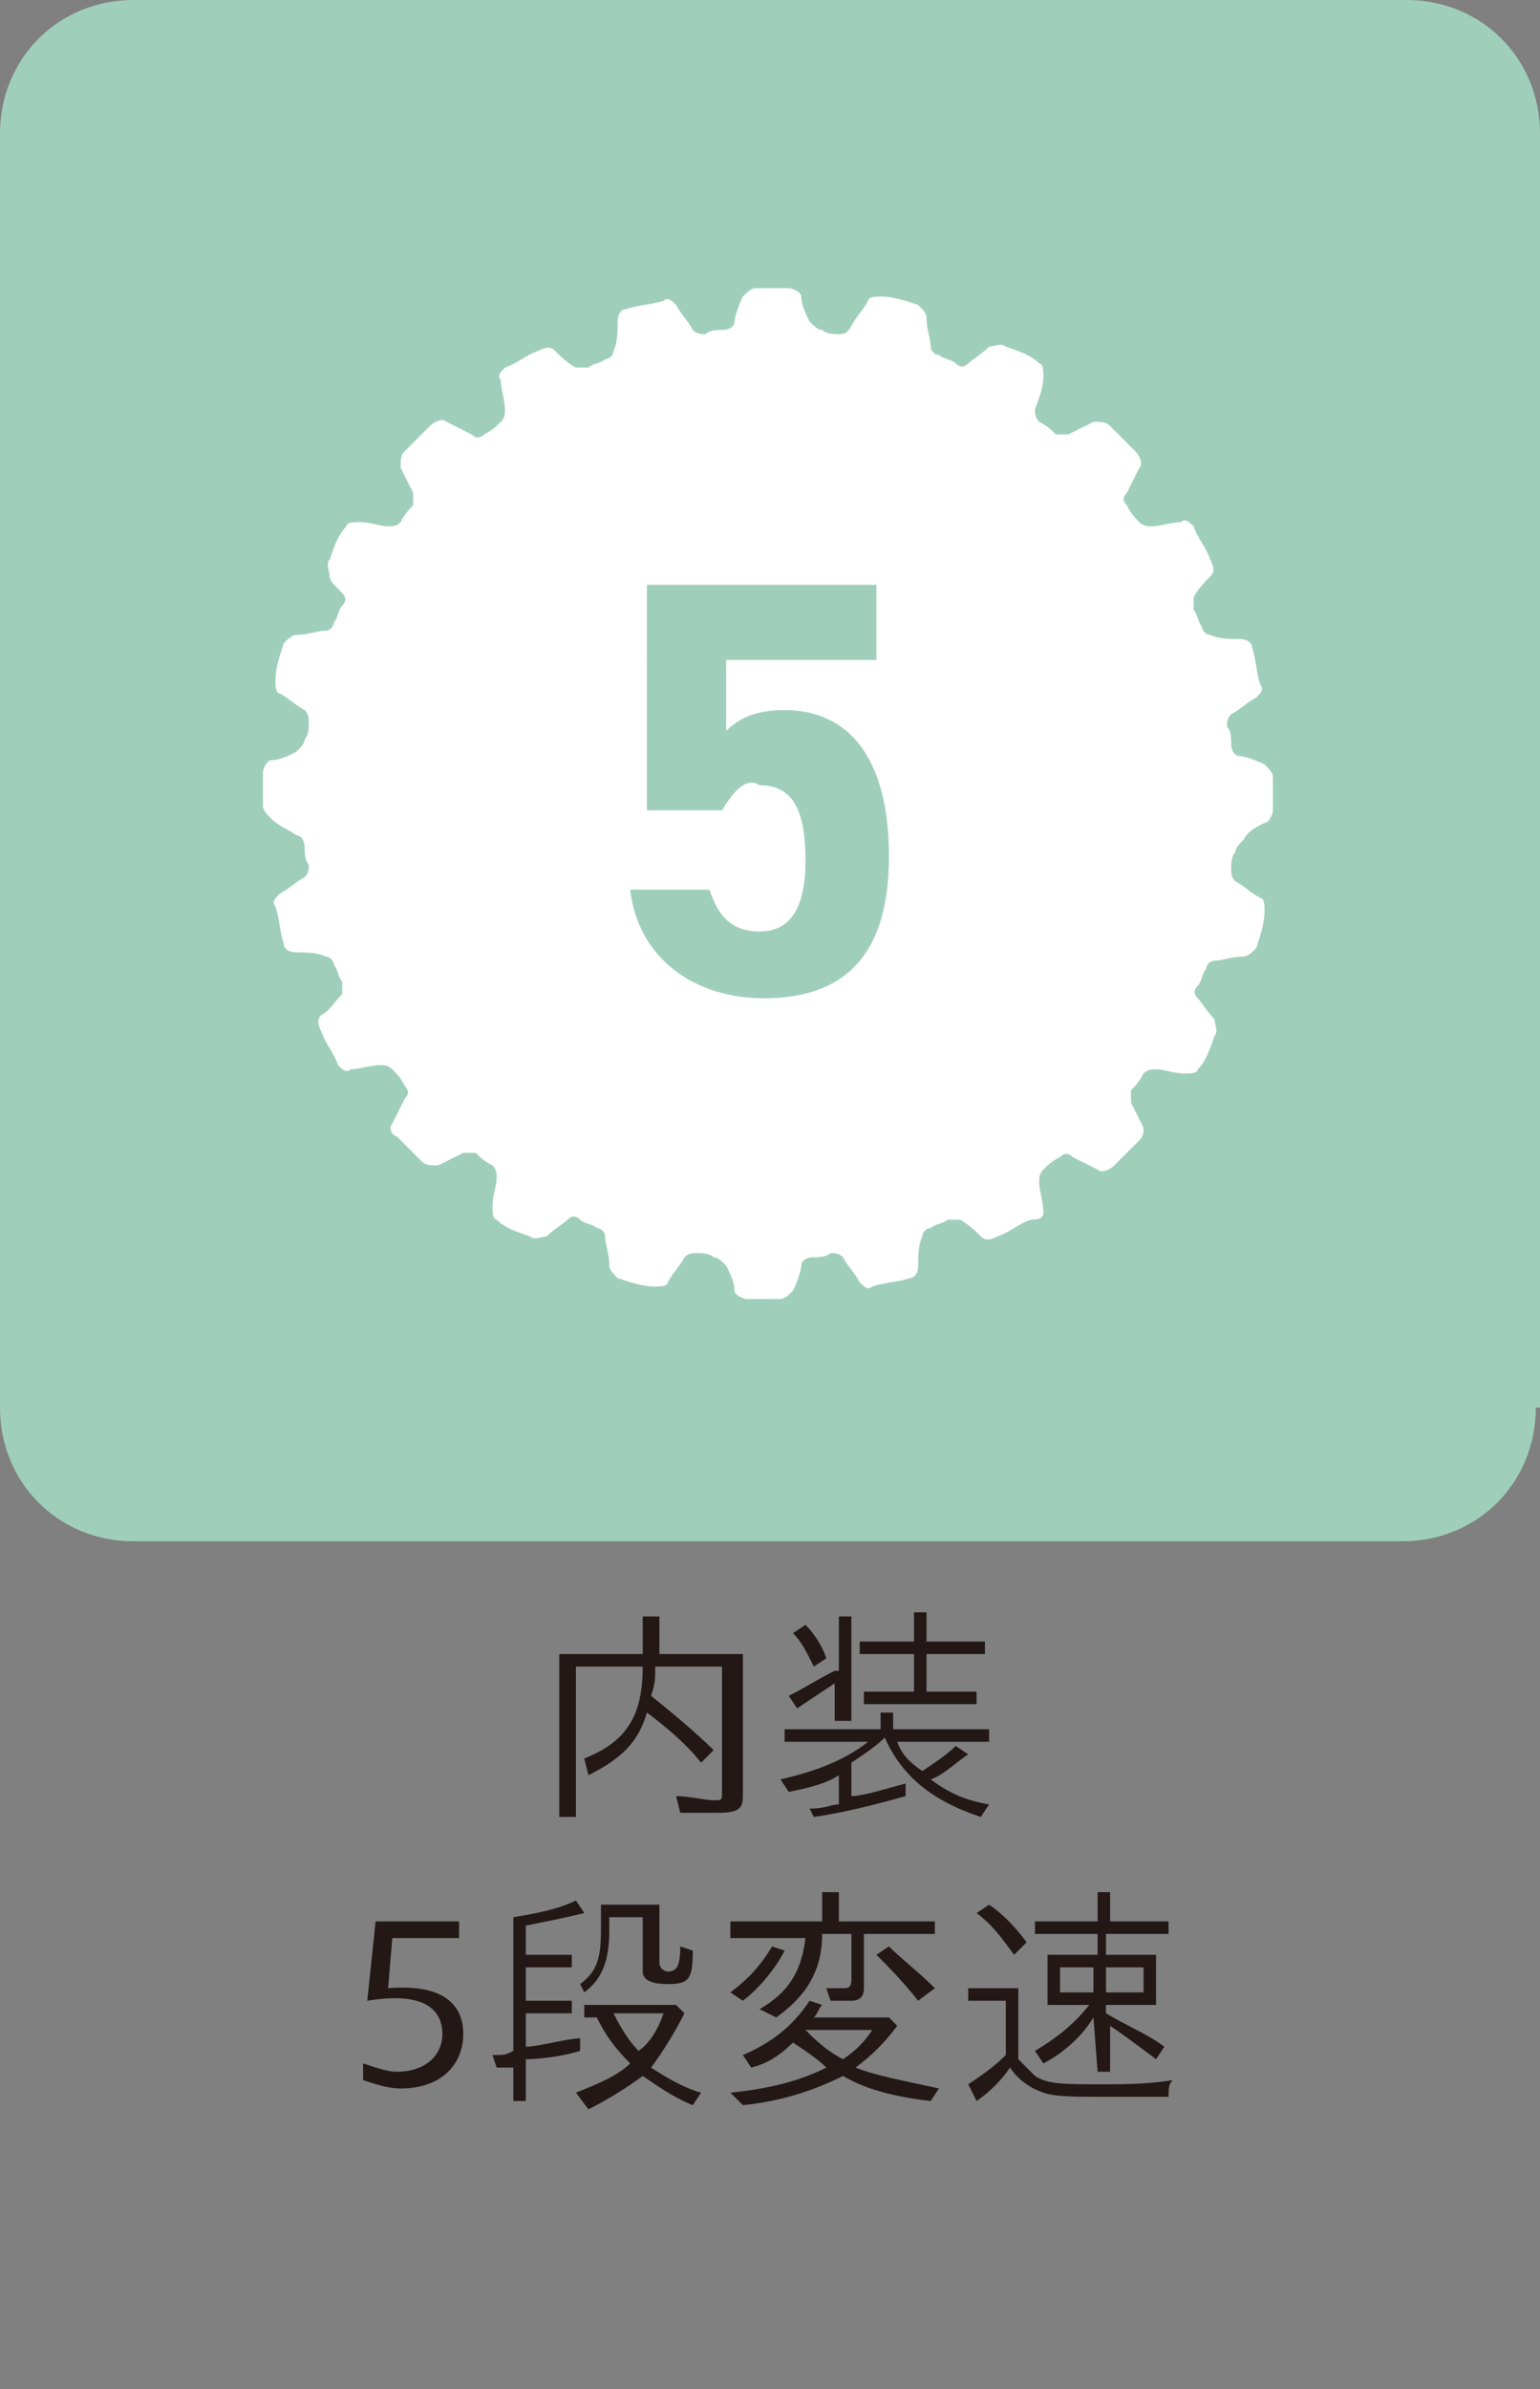 <?xml version="1.0" encoding="utf-8"?>
<!-- Generator: Adobe Illustrator 24.3.0, SVG Export Plug-In . SVG Version: 6.00 Build 0)  -->
<svg version="1.1" id="レイヤー_2_1_" xmlns="http://www.w3.org/2000/svg" xmlns:xlink="http://www.w3.org/1999/xlink" x="0px"
	 y="0px" viewBox="0 0 36.9 57.2" style="enable-background:new 0 0 36.9 57.2;" xml:space="preserve">
<rect x="0" y="0" width="36.9" height="57.2" fill="#808080" stroke="none"/>
<style type="text/css">
	.st0{fill:#9FCFBB;}
	.st1{fill:#FFFFFF;}
	.st2{fill:#231815;}
</style>
<g>
	<g>
		<path class="st0" d="M36.8,33.7c0,1.8-1.4,3.2-3.2,3.2H3.2c-1.8,0-3.2-1.4-3.2-3.2V3.2C0,1.4,1.4,0,3.2,0h30.5
			c1.8,0,3.2,1.4,3.2,3.2v30.5H36.8z"/>
		<path class="st1" d="M30.3,19.7c0.1,0,0.2-0.2,0.2-0.3c0-0.1,0-0.3,0-0.4s0-0.3,0-0.4s-0.1-0.2-0.2-0.3c-0.2-0.1-0.5-0.2-0.6-0.2
			s-0.2-0.1-0.2-0.3c0-0.1,0-0.3-0.1-0.4c0-0.1,0-0.2,0.1-0.3c0.2-0.1,0.4-0.3,0.6-0.4c0.1-0.1,0.2-0.2,0.1-0.3
			c-0.1-0.3-0.1-0.6-0.2-0.9c0-0.1-0.1-0.2-0.3-0.2c-0.2,0-0.5,0-0.7-0.1c-0.1,0-0.2-0.1-0.2-0.2c-0.1-0.1-0.1-0.3-0.2-0.4
			c0-0.1,0-0.2,0-0.3c0.1-0.2,0.3-0.4,0.4-0.5s0.1-0.2,0-0.4c-0.1-0.3-0.3-0.5-0.4-0.8c-0.1-0.1-0.2-0.2-0.3-0.1
			c-0.2,0-0.5,0.1-0.7,0.1c-0.1,0-0.2,0-0.3-0.1c-0.1-0.1-0.2-0.2-0.3-0.4c-0.1-0.1-0.1-0.2,0-0.3c0.1-0.2,0.2-0.4,0.3-0.6
			c0.1-0.1,0-0.3-0.1-0.4c-0.2-0.2-0.4-0.4-0.6-0.6c-0.1-0.1-0.2-0.1-0.4-0.1c-0.2,0.1-0.4,0.2-0.6,0.3c-0.1,0-0.2,0-0.3,0
			c-0.1-0.1-0.2-0.2-0.4-0.3c-0.1-0.1-0.1-0.2-0.1-0.3C24.9,9.5,25,9.3,25,9c0-0.1,0-0.3-0.1-0.3c-0.2-0.2-0.5-0.3-0.8-0.4
			c-0.1-0.1-0.3,0-0.4,0c-0.2,0.2-0.4,0.3-0.5,0.4c-0.1,0.1-0.2,0.1-0.3,0c-0.1-0.1-0.3-0.1-0.4-0.2c-0.1,0-0.2-0.1-0.2-0.2
			c0-0.2-0.1-0.4-0.1-0.7c0-0.1-0.1-0.2-0.2-0.3c-0.3-0.1-0.6-0.2-0.9-0.2c-0.1,0-0.3,0-0.3,0.1c-0.1,0.2-0.3,0.4-0.4,0.6
			C20.3,8,20.2,8,20.1,8s-0.3,0-0.4-0.1c-0.1,0-0.2-0.1-0.3-0.2c-0.1-0.2-0.2-0.4-0.2-0.6c0-0.1-0.2-0.2-0.3-0.2c-0.1,0-0.3,0-0.4,0
			s-0.3,0-0.4,0S17.9,7,17.8,7.1c-0.1,0.2-0.2,0.5-0.2,0.6s-0.1,0.2-0.3,0.2c-0.1,0-0.3,0-0.4,0.1c-0.1,0-0.2,0-0.3-0.1
			c-0.1-0.2-0.3-0.4-0.4-0.6c-0.1-0.1-0.2-0.2-0.3-0.1c-0.3,0.1-0.6,0.1-0.9,0.2c-0.1,0-0.2,0.1-0.2,0.3c0,0.2,0,0.5-0.1,0.7
			c0,0.1-0.1,0.2-0.2,0.2c-0.1,0.1-0.3,0.1-0.4,0.2c-0.1,0-0.2,0-0.3,0c-0.2-0.1-0.4-0.3-0.5-0.4c-0.1-0.1-0.2-0.1-0.4,0
			c-0.3,0.1-0.5,0.3-0.8,0.4C12,8.9,11.9,9,12,9.1c0,0.2,0.1,0.5,0.1,0.7c0,0.1,0,0.2-0.1,0.3s-0.2,0.2-0.4,0.3
			c-0.1,0.1-0.2,0.1-0.3,0c-0.2-0.1-0.4-0.2-0.6-0.3c-0.1-0.1-0.3,0-0.4,0.1c-0.2,0.2-0.4,0.4-0.6,0.6c-0.1,0.1-0.1,0.2-0.1,0.4
			c0.1,0.2,0.2,0.4,0.3,0.6c0,0.1,0,0.2,0,0.3c-0.1,0.1-0.2,0.2-0.3,0.4c-0.1,0.1-0.2,0.1-0.3,0.1c-0.2,0-0.4-0.1-0.7-0.1
			c-0.1,0-0.3,0-0.3,0.1c-0.2,0.2-0.3,0.5-0.4,0.8c-0.1,0.1,0,0.3,0,0.4c0,0.1,0.1,0.2,0.3,0.4c0.1,0.1,0.1,0.2,0,0.3
			S8.1,14.8,8,14.9c0,0.1-0.1,0.2-0.2,0.2c-0.2,0-0.4,0.1-0.7,0.1c-0.1,0-0.2,0.1-0.3,0.2c-0.1,0.3-0.2,0.6-0.2,0.9
			c0,0.1,0,0.3,0.1,0.3c0.2,0.1,0.4,0.3,0.6,0.4c0.1,0.1,0.1,0.2,0.1,0.3c0,0.1,0,0.3-0.1,0.4c0,0.1-0.1,0.2-0.2,0.3
			c-0.2,0.1-0.4,0.2-0.6,0.2c-0.1,0-0.2,0.2-0.2,0.3c0,0.1,0,0.3,0,0.4c0,0.2,0,0.3,0,0.4s0.1,0.2,0.2,0.3C6.7,19.8,7,19.9,7.1,20
			c0.1,0,0.2,0.1,0.2,0.3c0,0.1,0,0.3,0.1,0.4c0,0.1,0,0.2-0.1,0.3c-0.2,0.1-0.4,0.3-0.6,0.4c-0.1,0.1-0.2,0.2-0.1,0.3
			c0.1,0.3,0.1,0.6,0.2,0.9c0,0.1,0.1,0.2,0.3,0.2c0.2,0,0.5,0,0.7,0.1C7.9,22.9,8,23,8,23.1c0.1,0.1,0.1,0.3,0.2,0.4
			c0,0.1,0,0.2,0,0.3C8,24,7.9,24.2,7.7,24.3c-0.1,0.1-0.1,0.2,0,0.4C7.8,25,8,25.2,8.1,25.5c0.1,0.1,0.2,0.2,0.3,0.1
			c0.2,0,0.5-0.1,0.7-0.1c0.1,0,0.2,0,0.3,0.1s0.2,0.2,0.3,0.4c0.1,0.1,0.1,0.2,0,0.3c-0.1,0.2-0.2,0.4-0.3,0.6
			c-0.1,0.1,0,0.3,0.1,0.3c0.2,0.2,0.4,0.4,0.6,0.6c0.1,0.1,0.2,0.1,0.4,0.1c0.2-0.1,0.4-0.2,0.6-0.3c0.1,0,0.2,0,0.3,0
			c0.1,0.1,0.2,0.2,0.4,0.3c0.1,0.1,0.1,0.2,0.1,0.3c0,0.2-0.1,0.4-0.1,0.7c0,0.1,0,0.3,0.1,0.3c0.2,0.2,0.5,0.3,0.8,0.4
			c0.1,0.1,0.3,0,0.4,0c0.2-0.2,0.4-0.3,0.5-0.4s0.2-0.1,0.3,0s0.3,0.1,0.4,0.2c0.1,0,0.2,0.1,0.2,0.2c0,0.2,0.1,0.4,0.1,0.7
			c0,0.1,0.1,0.2,0.2,0.3c0.3,0.1,0.6,0.2,0.9,0.2c0.1,0,0.3,0,0.3-0.1c0.1-0.2,0.3-0.4,0.4-0.6c0.1-0.1,0.2-0.1,0.3-0.1
			c0.1,0,0.3,0,0.4,0.1c0.1,0,0.2,0.1,0.3,0.2c0.1,0.2,0.2,0.4,0.2,0.6c0,0.1,0.2,0.2,0.3,0.2c0.1,0,0.3,0,0.4,0c0.2,0,0.3,0,0.4,0
			s0.2-0.1,0.3-0.2c0.1-0.2,0.2-0.5,0.2-0.6s0.1-0.2,0.3-0.2c0.1,0,0.3,0,0.4-0.1c0.1,0,0.2,0,0.3,0.1c0.1,0.2,0.3,0.4,0.4,0.6
			c0.1,0.1,0.2,0.2,0.3,0.1c0.3-0.1,0.6-0.1,0.9-0.2c0.1,0,0.2-0.1,0.2-0.3c0-0.2,0-0.5,0.1-0.7c0-0.1,0.1-0.2,0.2-0.2
			c0.1-0.1,0.3-0.1,0.4-0.2c0.1,0,0.2,0,0.3,0c0.2,0.1,0.4,0.3,0.5,0.4s0.2,0.1,0.4,0c0.3-0.1,0.5-0.3,0.8-0.4
			c0.3,0,0.3-0.1,0.3-0.2c0-0.2-0.1-0.5-0.1-0.7c0-0.1,0-0.2,0.1-0.3c0.1-0.1,0.2-0.2,0.4-0.3c0.1-0.1,0.2-0.1,0.3,0
			c0.2,0.1,0.4,0.2,0.6,0.3c0.1,0.1,0.3,0,0.4-0.1c0.2-0.2,0.4-0.4,0.6-0.6c0.1-0.1,0.1-0.2,0.1-0.3c-0.1-0.2-0.2-0.4-0.3-0.6
			c0-0.1,0-0.2,0-0.3c0.1-0.1,0.2-0.2,0.3-0.4c0.1-0.1,0.2-0.1,0.3-0.1c0.2,0,0.4,0.1,0.7,0.1c0.1,0,0.3,0,0.3-0.1
			c0.2-0.2,0.3-0.5,0.4-0.8c0.1-0.1,0-0.3,0-0.4c-0.2-0.2-0.3-0.4-0.4-0.5s-0.1-0.2,0-0.3c0.1-0.1,0.1-0.3,0.2-0.4
			c0-0.1,0.1-0.2,0.2-0.2c0.2,0,0.4-0.1,0.7-0.1c0.1,0,0.2-0.1,0.3-0.2c0.1-0.3,0.2-0.6,0.2-0.9c0-0.1,0-0.3-0.1-0.3
			c-0.2-0.1-0.4-0.3-0.6-0.4c-0.1-0.1-0.1-0.2-0.1-0.3c0-0.1,0-0.3,0.1-0.4c0-0.1,0.1-0.2,0.2-0.3C29.9,19.9,30.1,19.8,30.3,19.7"/>
		<g>
			<path class="st0" d="M17.3,19.4h-1.8V14H21v1.8h-3.6v1.7c0.3-0.3,0.7-0.5,1.4-0.5c1.5,0,2.5,1.1,2.5,3.5c0,2.3-1,3.4-3,3.4
				c-1.6,0-3-0.9-3.2-2.6H17c0.2,0.6,0.5,1,1.2,1s1.1-0.5,1.1-1.7s-0.3-1.8-1.1-1.8C17.9,18.6,17.6,18.9,17.3,19.4z"/>
		</g>
	</g>
	<g>
		<path class="st2" d="M13.5,39.6h1.9v-0.9h0.4v0.9h2V43c0,0.3-0.1,0.4-0.6,0.4c-0.3,0-0.6,0-0.9,0L16.2,43c0.3,0,0.7,0.1,0.9,0.1
			c0.2,0,0.2,0,0.2-0.2v-3h-1.6c0,0.3,0,0.4-0.1,0.7c0.5,0.4,1.1,0.9,1.5,1.3l-0.3,0.3c-0.4-0.5-0.9-0.9-1.3-1.2
			c-0.2,0.7-0.6,1.1-1.4,1.5L14,42.1c1-0.4,1.4-1,1.4-2.2h-1.6v3.6h-0.4v-3.9H13.5z"/>
		<path class="st2" d="M19.4,43.3c0.4,0,0.5-0.1,0.7-0.1v-0.7c-0.3,0.2-0.7,0.3-1.2,0.4l-0.2-0.3c0.9-0.2,1.6-0.5,2.1-0.9h-2v-0.3
			h2.3V41h0.3v0.4h2.3v0.3h-2.2c0.1,0.3,0.3,0.5,0.6,0.7c0.3-0.2,0.6-0.4,0.8-0.6l0.3,0.2c-0.3,0.2-0.6,0.5-0.9,0.6
			c0.4,0.3,0.8,0.5,1.4,0.6l-0.2,0.3c-1.2-0.4-1.9-1-2.3-1.9l0,0c-0.2,0.2-0.5,0.4-0.8,0.6V43c0.3,0,0.9-0.2,1.3-0.3V43
			c-0.7,0.2-1.5,0.4-2.2,0.5L19.4,43.3z M20,40.3c-0.3,0.2-0.6,0.4-0.9,0.6l-0.2-0.3c0.4-0.2,0.7-0.4,1.1-0.6h0.1v-1.3h0.3v2.5H20
			V40.3z M19,39.1l0.3-0.2c0.2,0.2,0.4,0.5,0.5,0.8l-0.3,0.2C19.3,39.5,19.2,39.3,19,39.1z M20.8,40.5h1.1v-0.9h-1.3v-0.3h1.3v-0.7
			h0.3v0.7h1.4v0.3h-1.4v0.9h1.2v0.3h-2.7v-0.3H20.8z"/>
	</g>
	<g>
		<path class="st2" d="M8.7,49.8v-0.4c0.3,0.1,0.6,0.2,0.8,0.2c0.7,0,1.1-0.4,1.1-0.9c0-0.7-0.6-1-1.8-0.8L9,46h2v0.4H9.4l-0.1,1.2
			c1.2-0.1,1.8,0.3,1.8,1.1c0,0.7-0.5,1.3-1.5,1.3C9.3,50,9,49.9,8.7,49.8z"/>
		<path class="st2" d="M12.3,49.5c-0.2,0-0.2,0-0.4,0l-0.1-0.3c0.3,0,0.3,0,0.5-0.1v-3.2c0.6-0.1,1.1-0.2,1.5-0.4l0.2,0.3
			c-0.4,0.1-0.9,0.2-1.4,0.3v0.7h1.1v0.3h-1.1v0.8h1.1v0.3h-1.1V49c0.3,0,1-0.2,1.3-0.2v0.3c-0.3,0.1-0.9,0.2-1.3,0.2v1h-0.3V49.5z
			 M13.8,50.1c0.5-0.2,1-0.4,1.3-0.7c-0.4-0.4-0.6-0.7-0.8-1.1H14V48h2.2l0.2,0.2c-0.2,0.4-0.5,0.9-0.8,1.3c0.3,0.2,0.8,0.5,1.2,0.6
			l-0.2,0.3c-0.5-0.2-0.9-0.5-1.2-0.7c-0.4,0.3-0.9,0.6-1.3,0.8L13.8,50.1z M13.9,47.5c0.4-0.3,0.5-0.6,0.5-1.3v-0.6h1.4V47
			c0,0.1,0.1,0.2,0.2,0.2c0.2,0,0.3-0.1,0.3-0.6l0.3,0.1c0,0.7-0.1,0.8-0.6,0.8c-0.4,0-0.6-0.1-0.6-0.3v-1.3h-0.8v0.3
			c0,0.8-0.2,1.2-0.6,1.5L13.9,47.5z M15.9,48.2h-1.2c0.2,0.4,0.4,0.7,0.6,0.9C15.6,48.9,15.8,48.5,15.9,48.2z"/>
		<path class="st2" d="M17.5,50.1c1-0.1,1.7-0.3,2.3-0.6c-0.2-0.2-0.5-0.4-0.8-0.6c-0.3,0.3-0.6,0.5-1,0.6l-0.2-0.3
			c0.7-0.3,1.2-0.7,1.6-1.3l0.3,0.1c-0.1,0.1-0.1,0.2-0.2,0.3h1.8l0.2,0.2c-0.3,0.4-0.6,0.7-1,1c0.5,0.2,1.1,0.3,2,0.5l-0.2,0.3
			c-0.9-0.1-1.6-0.3-2.1-0.6c-0.6,0.3-1.4,0.6-2.4,0.7L17.5,50.1z M17.5,47.7c0.4-0.3,0.7-0.6,1-1.1l0.3,0.1c-0.2,0.4-0.6,0.9-1,1.2
			L17.5,47.7z M18.2,48.1c0.7-0.4,1-0.9,1.1-1.7l0,0h-1.8V46h2.2v-0.7h0.4V46h2.3v0.3h-1.7v1.3c0,0.2-0.1,0.3-0.3,0.3
			c-0.2,0-0.3,0-0.5,0l-0.1-0.3c0.1,0,0.3,0,0.4,0s0.2,0,0.2-0.2v-1.1h-0.7c0,0.9-0.4,1.5-1.1,2L18.2,48.1z M20.9,48.6h-1.6l0,0
			c0.2,0.2,0.5,0.5,0.9,0.7C20.5,49.1,20.7,48.9,20.9,48.6z M21,46.8l0.3-0.2c0.3,0.3,0.7,0.6,1.1,1L22,47.9
			C21.6,47.4,21.3,47.1,21,46.8z"/>
		<path class="st2" d="M23.2,49.9c0.3-0.2,0.6-0.4,0.9-0.7v-1.3h-0.9v-0.3h1.2v1.7c0.1,0.1,0.3,0.3,0.4,0.4c0.3,0.2,0.7,0.2,1.6,0.2
			c0.5,0,1.1,0,1.7-0.1C28,49.9,28,50,28,50.2c-0.6,0-0.9,0-1.4,0c-0.9,0-1.3,0-1.6-0.1c-0.3-0.1-0.6-0.3-0.8-0.6
			c-0.2,0.3-0.5,0.6-0.8,0.8L23.2,49.9z M23.4,45.8l0.3-0.2c0.3,0.2,0.6,0.5,0.9,0.9l-0.3,0.3C24,46.4,23.8,46.1,23.4,45.8z
			 M26.2,48.3c-0.3,0.5-0.8,0.9-1.2,1.1l-0.2-0.3c0.5-0.3,0.9-0.6,1.3-1.1h-1v-1.2h1.2v-0.5h-1.5V46h1.5v-0.7h0.3V46H28v0.3h-1.5
			v0.5h1.2V48h-1.2v0.2c0.5,0.3,1,0.5,1.4,0.8l-0.2,0.3c-0.4-0.3-0.8-0.6-1.1-0.8v1.1h-0.3L26.2,48.3L26.2,48.3z M26.2,47.7v-0.6
			h-0.8v0.6H26.2z M27.4,47.7v-0.6h-0.9v0.6H27.4z"/>
	</g>
</g>
</svg>
